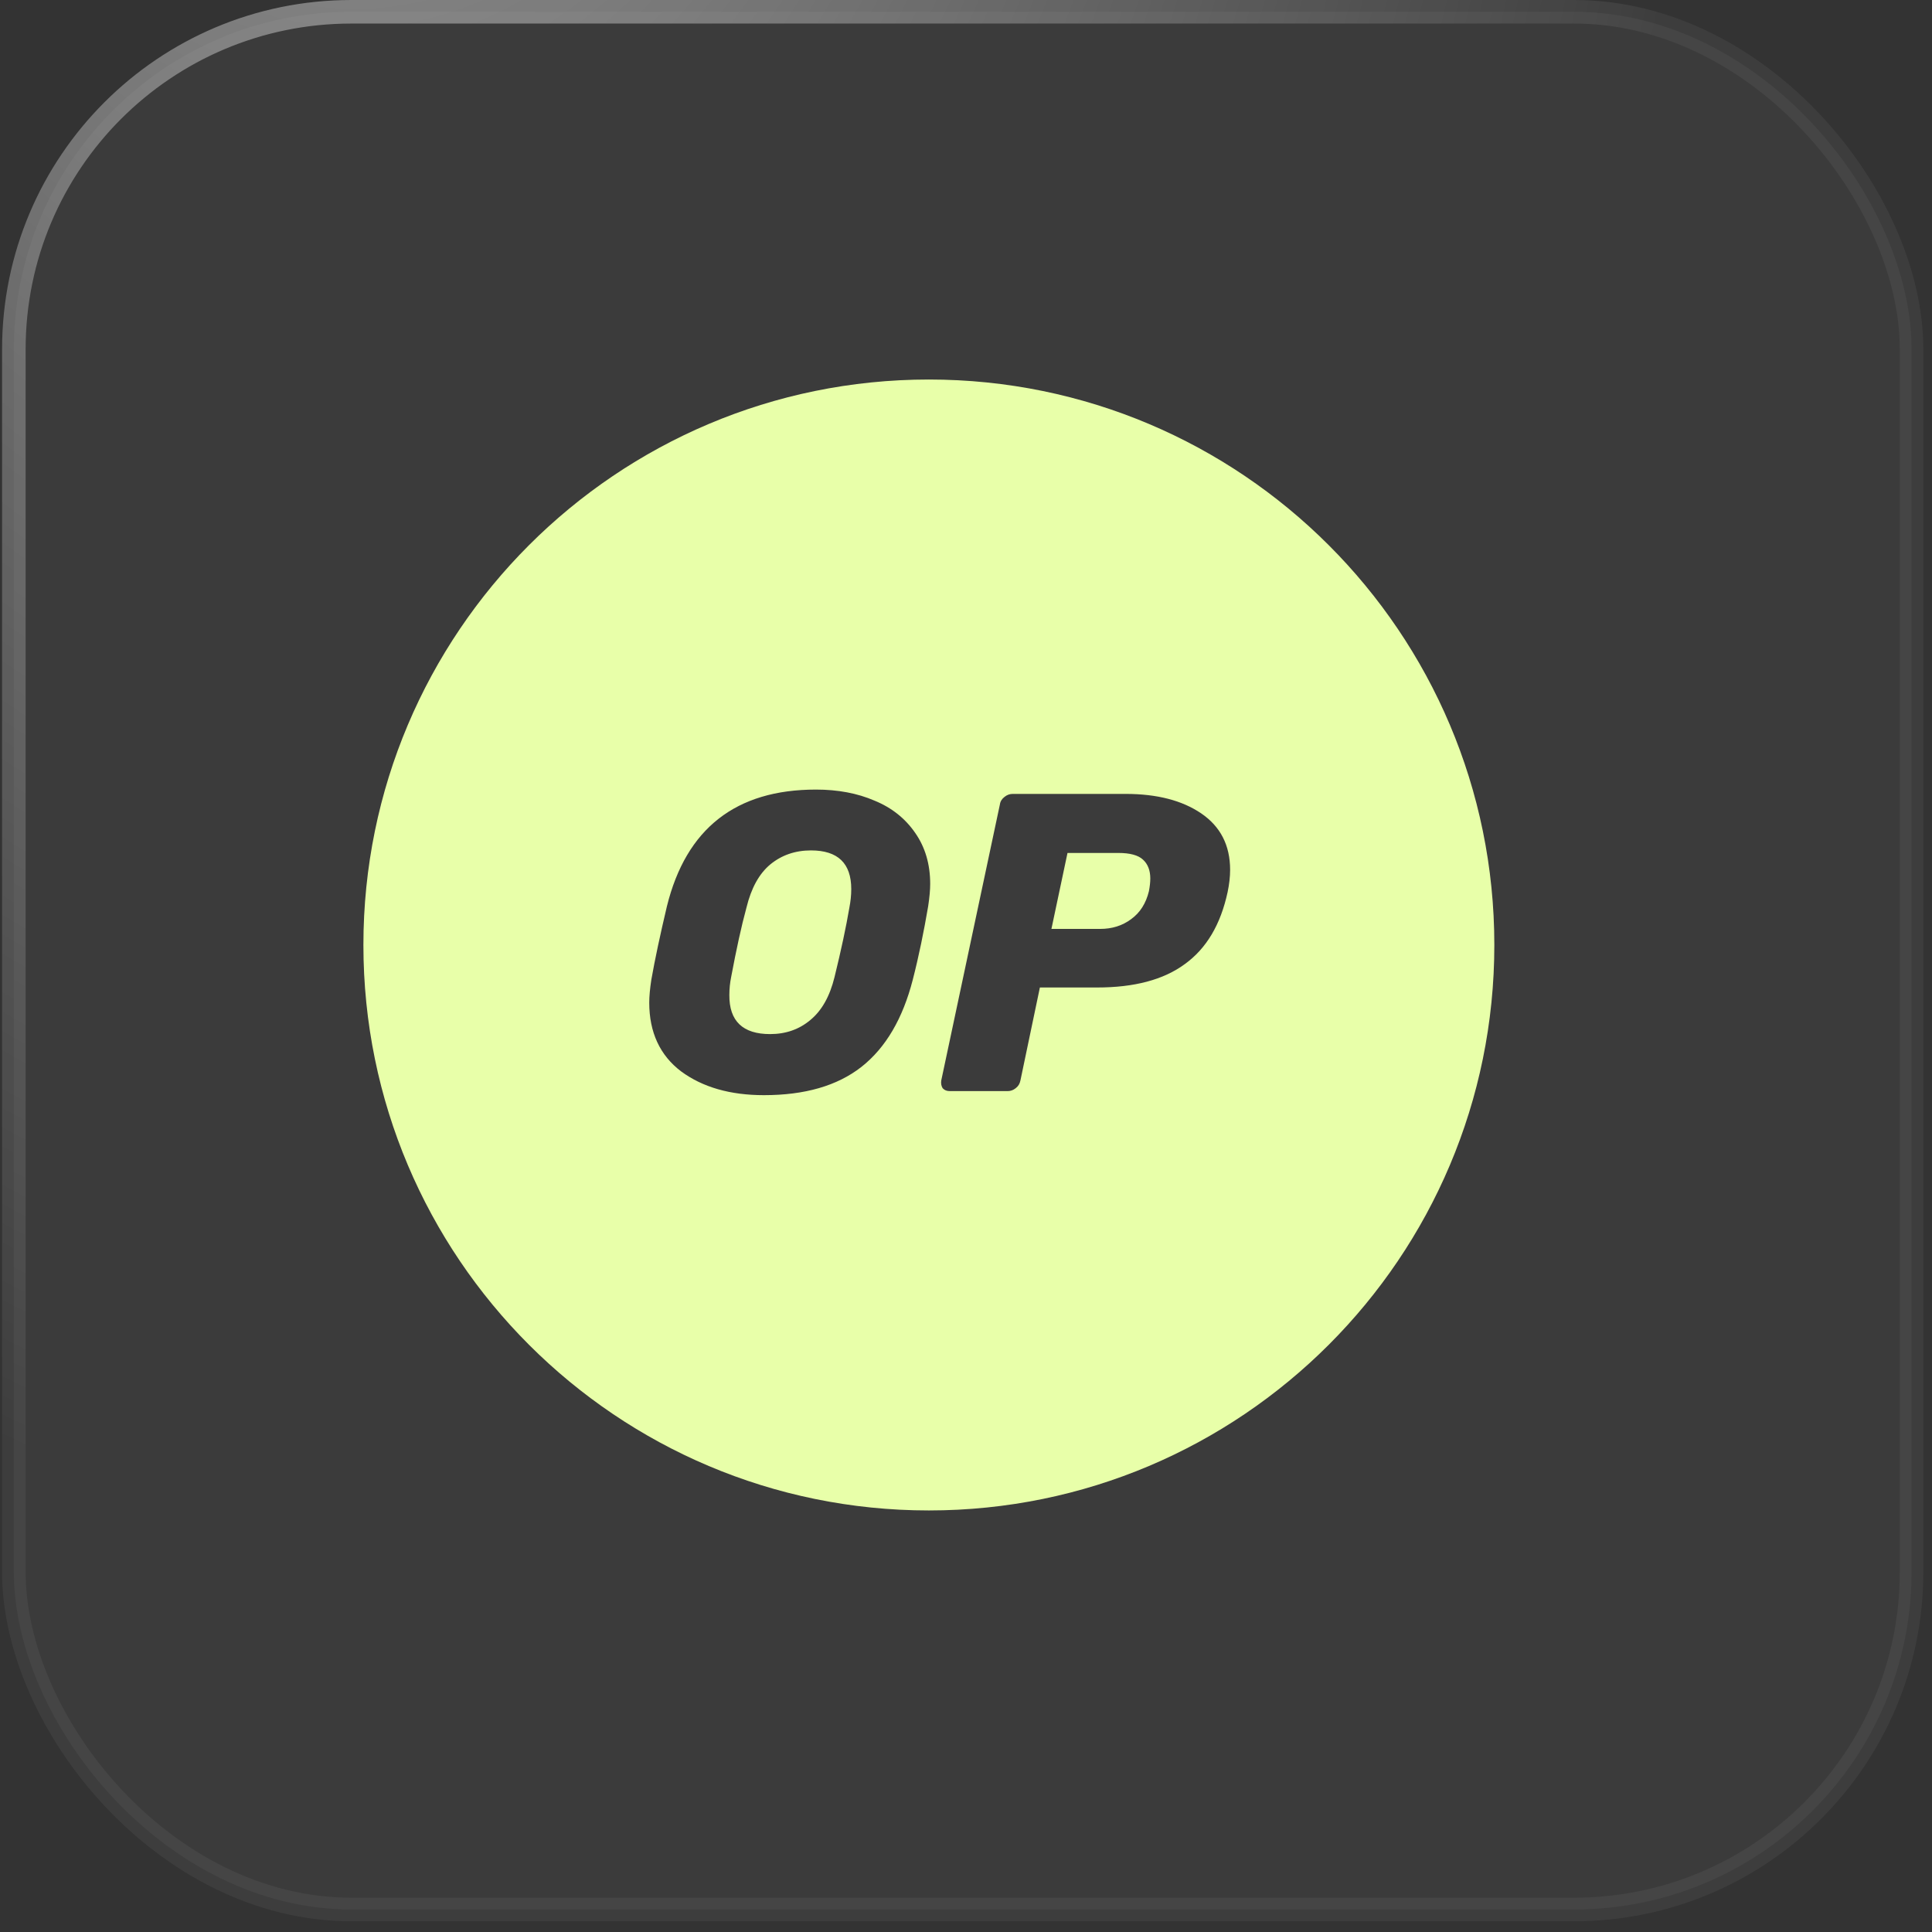 <svg width="41" height="41" viewBox="0 0 41 41" fill="none" xmlns="http://www.w3.org/2000/svg">
<rect x="0" y="0" width="41" height="41" fill="#333333" stroke="none"/>
<rect x="0.294" y="0.25" width="40.272" height="40.272" rx="7.163" fill="white" fill-opacity="0.04"/>
<rect x="0.294" y="0.25" width="40.272" height="40.272" rx="7.163" stroke="url(#paint0_radial_21053_2706)" stroke-width="0.5" stroke-linecap="round"/>
<g clip-path="url(#clip0_21053_2706)">
<path fill-rule="evenodd" clip-rule="evenodd" d="M19.712 32.054C26.339 32.054 31.712 26.681 31.712 20.054C31.712 13.426 26.339 8.054 19.712 8.054C13.085 8.054 7.712 13.426 7.712 20.054C7.712 26.681 13.085 32.054 19.712 32.054ZM16.212 23.241C15.497 23.241 14.911 23.073 14.455 22.737C14.004 22.396 13.778 21.906 13.778 21.277C13.778 21.143 13.793 20.985 13.822 20.793C13.898 20.361 14.009 19.842 14.153 19.233C14.561 17.581 15.617 16.756 17.316 16.756C17.777 16.756 18.194 16.833 18.559 16.991C18.924 17.14 19.212 17.37 19.423 17.677C19.634 17.98 19.74 18.34 19.74 18.758C19.74 18.882 19.726 19.041 19.697 19.233C19.606 19.765 19.5 20.289 19.37 20.793C19.159 21.613 18.799 22.233 18.281 22.641C17.767 23.044 17.076 23.241 16.212 23.241ZM16.342 21.945C16.678 21.945 16.961 21.844 17.196 21.647C17.436 21.45 17.609 21.148 17.71 20.735C17.849 20.169 17.954 19.679 18.026 19.257C18.05 19.132 18.065 19.002 18.065 18.868C18.065 18.321 17.782 18.047 17.21 18.047C16.874 18.047 16.586 18.148 16.346 18.345C16.111 18.541 15.943 18.844 15.842 19.257C15.732 19.66 15.626 20.149 15.516 20.735C15.492 20.855 15.478 20.98 15.478 21.114C15.473 21.671 15.766 21.945 16.342 21.945ZM20.004 23.093C20.043 23.136 20.091 23.155 20.158 23.155H21.382C21.444 23.155 21.502 23.136 21.555 23.093C21.612 23.049 21.641 22.997 21.655 22.929L22.068 20.956H23.283C24.07 20.956 24.689 20.793 25.14 20.462C25.601 20.131 25.903 19.622 26.052 18.931C26.086 18.768 26.105 18.609 26.105 18.46C26.105 17.937 25.899 17.539 25.491 17.261C25.087 16.987 24.555 16.848 23.887 16.848H21.492C21.43 16.848 21.372 16.867 21.319 16.91C21.262 16.953 21.228 17.006 21.219 17.073L19.975 22.929C19.966 22.992 19.975 23.044 20.004 23.093ZM24.003 19.507C23.815 19.646 23.599 19.713 23.345 19.713H22.313L22.654 18.101H23.734C23.979 18.101 24.156 18.148 24.257 18.244C24.358 18.336 24.411 18.47 24.411 18.643C24.411 18.72 24.401 18.811 24.382 18.912C24.319 19.171 24.195 19.368 24.003 19.507Z" fill="#E8FFA9"/>
</g>
<defs>
<radialGradient id="paint0_radial_21053_2706" cx="0" cy="0" r="1" gradientUnits="userSpaceOnUse" gradientTransform="translate(7.535 -18.687) rotate(88.952) scale(51.823 29.473)">
<stop stop-color="white" stop-opacity="0.56"/>
<stop offset="1" stop-color="white" stop-opacity="0.05"/>
</radialGradient>
<clipPath id="clip0_21053_2706">
<rect width="24" height="24" fill="white" transform="translate(7.712 8.054)"/>
</clipPath>
</defs>
</svg>
